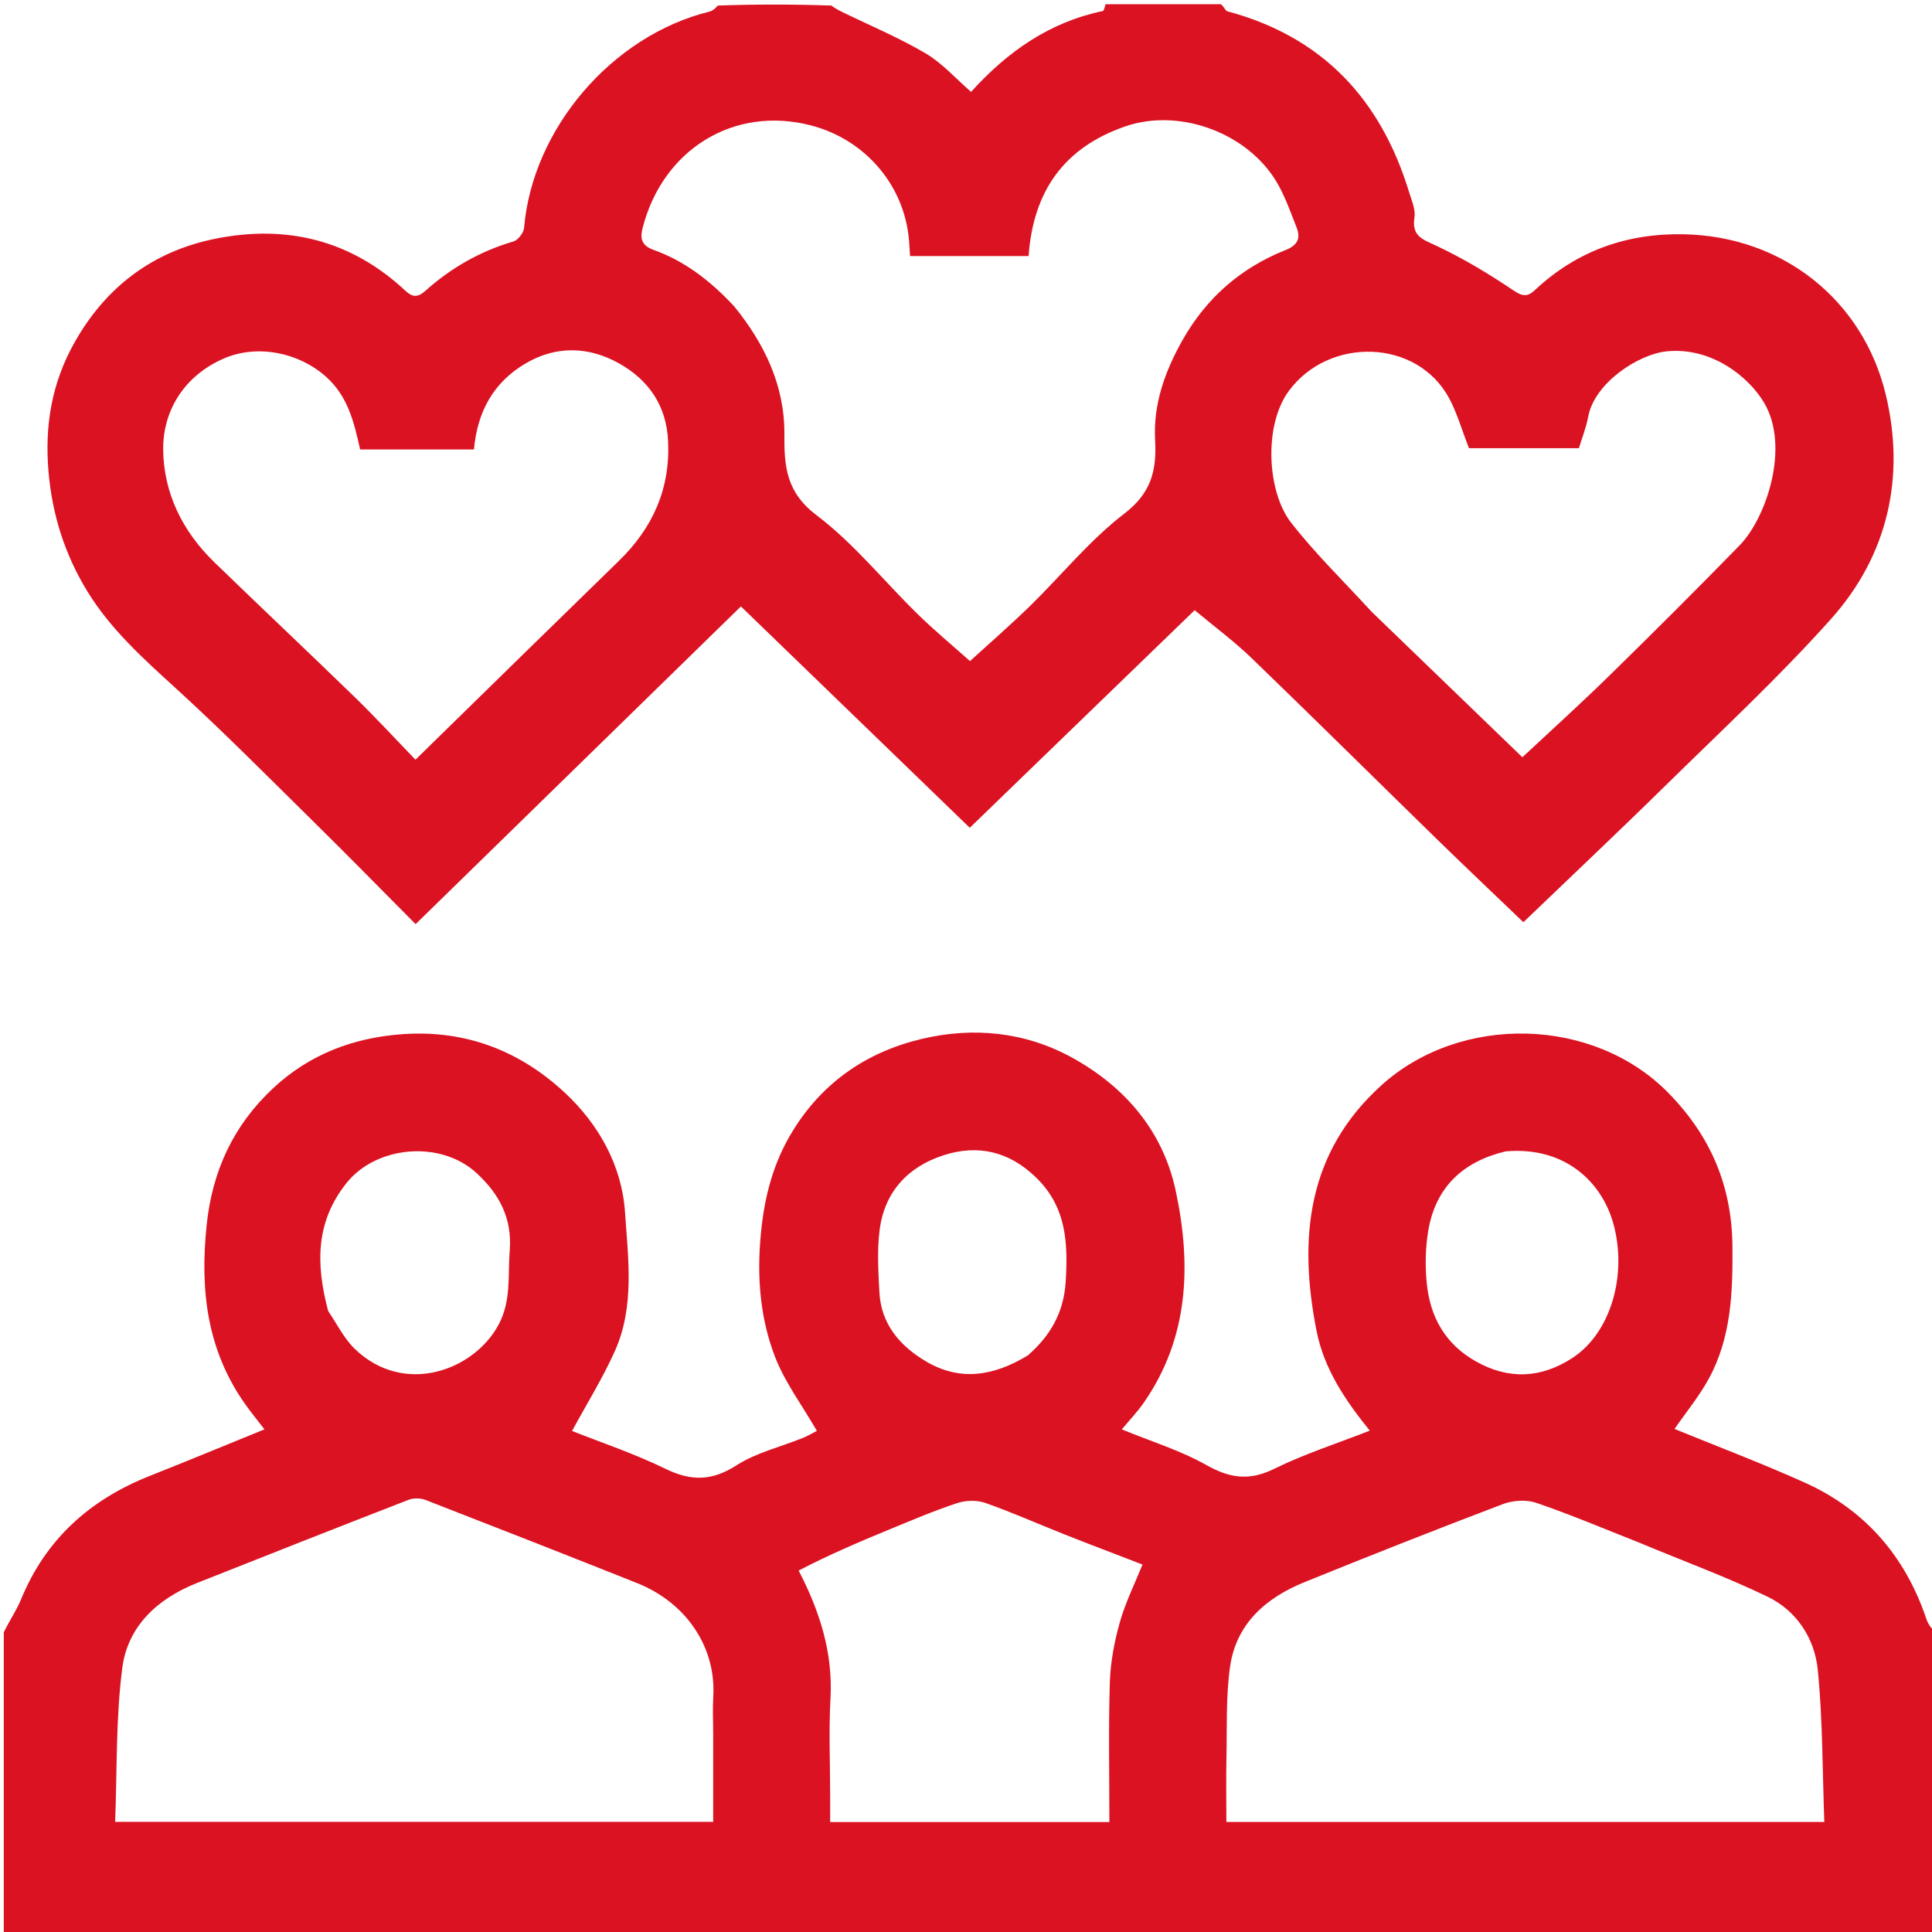 <svg width="42" height="42" viewBox="0 0 42 42" fill="none" xmlns="http://www.w3.org/2000/svg">
<g clip-path="url(#clip0_899_1376)">
<path d="M0.082 35.486C0.207 35.225 0.357 35.013 0.453 34.779C0.993 33.458 1.96 32.595 3.27 32.079C4.08 31.759 4.885 31.424 5.749 31.073C5.597 30.875 5.459 30.707 5.334 30.531C4.5 29.356 4.346 28.051 4.491 26.645C4.613 25.455 5.074 24.468 5.928 23.666C6.718 22.924 7.677 22.556 8.764 22.481C10.127 22.388 11.297 22.844 12.272 23.748C13.015 24.438 13.519 25.338 13.587 26.351C13.655 27.353 13.801 28.398 13.369 29.366C13.104 29.959 12.756 30.517 12.436 31.108C13.052 31.353 13.783 31.597 14.47 31.932C15.027 32.203 15.479 32.197 16.012 31.854C16.442 31.578 16.971 31.455 17.454 31.259C17.575 31.21 17.687 31.141 17.758 31.105C17.435 30.546 17.059 30.046 16.844 29.485C16.521 28.64 16.453 27.754 16.54 26.83C16.616 26.017 16.807 25.282 17.23 24.591C17.885 23.522 18.849 22.867 20.039 22.585C21.159 22.319 22.288 22.432 23.303 22.99C24.453 23.623 25.282 24.583 25.56 25.89C25.901 27.498 25.849 29.079 24.861 30.499C24.723 30.697 24.554 30.873 24.387 31.074C25.01 31.33 25.657 31.528 26.233 31.853C26.741 32.138 27.163 32.195 27.698 31.932C28.353 31.609 29.057 31.383 29.778 31.101C29.24 30.437 28.785 29.758 28.622 28.939C28.223 26.93 28.409 25.056 30.034 23.59C31.756 22.036 34.648 22.098 36.277 23.767C37.193 24.705 37.652 25.79 37.662 27.103C37.67 28.101 37.635 29.082 37.145 29.977C36.933 30.363 36.648 30.709 36.403 31.064C37.336 31.446 38.298 31.809 39.235 32.231C40.55 32.824 41.422 33.836 41.881 35.204C41.914 35.301 41.976 35.389 42.053 35.464C42.082 37.661 42.082 39.874 42.082 42.087C28.082 42.087 14.082 42.087 0.082 42.087C0.082 39.896 0.082 37.71 0.082 35.486ZM15.504 37.703C15.504 37.43 15.49 37.156 15.506 36.884C15.569 35.795 14.909 34.836 13.845 34.413C12.316 33.804 10.783 33.203 9.249 32.607C9.141 32.566 8.991 32.563 8.884 32.604C7.349 33.2 5.816 33.804 4.285 34.412C3.429 34.751 2.776 35.347 2.658 36.262C2.516 37.359 2.547 38.479 2.503 39.605C6.882 39.605 11.176 39.605 15.504 39.605C15.504 38.982 15.504 38.383 15.504 37.703ZM35.605 33.523C34.87 33.234 34.143 32.925 33.397 32.67C33.18 32.596 32.887 32.616 32.669 32.699C31.228 33.246 29.794 33.812 28.365 34.392C27.522 34.733 26.871 35.296 26.739 36.241C26.649 36.883 26.676 37.541 26.662 38.191C26.652 38.664 26.66 39.136 26.66 39.608C31.008 39.608 35.294 39.608 39.659 39.608C39.617 38.487 39.626 37.384 39.516 36.294C39.448 35.619 39.059 35.02 38.437 34.717C37.536 34.279 36.589 33.936 35.605 33.523ZM17.362 34.143C17.814 35.015 18.11 35.918 18.054 36.924C18.015 37.632 18.047 38.344 18.047 39.053C18.047 39.238 18.047 39.423 18.047 39.61C20.097 39.61 22.085 39.61 24.117 39.61C24.117 38.583 24.096 37.576 24.127 36.571C24.141 36.133 24.225 35.688 24.344 35.266C24.466 34.836 24.669 34.428 24.837 34.012C24.262 33.79 23.699 33.577 23.14 33.356C22.567 33.129 22.003 32.877 21.422 32.673C21.24 32.609 21 32.613 20.815 32.674C20.32 32.837 19.838 33.041 19.356 33.24C18.68 33.518 18.008 33.805 17.362 34.143ZM22.346 29.464C22.831 29.039 23.125 28.54 23.167 27.863C23.22 27.015 23.182 26.236 22.521 25.596C21.938 25.03 21.261 24.874 20.516 25.113C19.74 25.362 19.23 25.908 19.123 26.734C19.065 27.179 19.094 27.639 19.117 28.09C19.154 28.787 19.563 29.26 20.131 29.596C20.864 30.03 21.595 29.922 22.346 29.464ZM32.73 25.03C31.803 25.251 31.207 25.809 31.048 26.76C30.986 27.133 30.979 27.525 31.017 27.901C31.09 28.63 31.417 29.219 32.082 29.594C32.798 29.999 33.5 29.962 34.175 29.526C35.025 28.977 35.386 27.698 35.067 26.58C34.813 25.69 34.014 24.917 32.73 25.03ZM7.134 28.501C7.323 28.775 7.472 29.09 7.706 29.317C8.767 30.351 10.289 29.809 10.834 28.806C11.12 28.279 11.037 27.733 11.081 27.185C11.136 26.488 10.858 25.962 10.364 25.505C9.578 24.778 8.178 24.904 7.528 25.724C6.862 26.565 6.862 27.473 7.134 28.501Z" fill="#DB1222"/>
<path d="M26.54 0.092C26.612 0.145 26.636 0.233 26.681 0.245C28.755 0.801 30.02 2.164 30.634 4.182C30.688 4.36 30.776 4.555 30.749 4.726C30.683 5.145 30.94 5.208 31.241 5.35C31.818 5.623 32.372 5.956 32.902 6.314C33.105 6.451 33.21 6.453 33.37 6.304C34.282 5.451 35.366 5.067 36.612 5.093C38.766 5.138 40.498 6.53 40.992 8.567C41.426 10.358 41.046 12.069 39.804 13.457C38.673 14.722 37.423 15.882 36.211 17.073C35.202 18.065 34.172 19.035 33.117 20.048C32.493 19.449 31.863 18.854 31.243 18.249C29.896 16.935 28.56 15.61 27.205 14.303C26.831 13.942 26.409 13.63 25.971 13.265C24.439 14.747 22.77 16.362 21.082 17.995C19.4 16.368 17.729 14.752 16.107 13.183C13.744 15.491 11.406 17.774 9.035 20.09C8.283 19.334 7.579 18.613 6.86 17.906C5.851 16.912 4.854 15.903 3.807 14.949C3.105 14.31 2.405 13.678 1.904 12.864C1.412 12.062 1.135 11.197 1.054 10.248C0.969 9.251 1.126 8.327 1.612 7.459C2.295 6.237 3.327 5.458 4.695 5.187C6.24 4.88 7.636 5.222 8.81 6.318C8.957 6.456 9.072 6.48 9.248 6.322C9.803 5.824 10.439 5.461 11.162 5.249C11.262 5.22 11.384 5.061 11.393 4.953C11.576 2.8 13.3 0.779 15.416 0.254C15.488 0.236 15.552 0.186 15.603 0.121C16.408 0.092 17.23 0.092 18.073 0.121C18.163 0.186 18.23 0.222 18.299 0.256C18.909 0.553 19.539 0.817 20.122 1.16C20.484 1.374 20.776 1.707 21.11 1.997C21.905 1.118 22.819 0.481 23.973 0.24C24.003 0.233 24.015 0.143 24.035 0.092C24.857 0.092 25.679 0.092 26.54 0.092ZM15.958 6.657C16.621 7.471 17.061 8.386 17.052 9.45C17.046 10.149 17.097 10.707 17.753 11.202C18.563 11.814 19.215 12.633 19.948 13.349C20.313 13.706 20.707 14.033 21.087 14.372C21.535 13.962 21.975 13.58 22.392 13.174C23.076 12.505 23.687 11.745 24.439 11.168C25.027 10.718 25.147 10.229 25.111 9.57C25.068 8.785 25.325 8.068 25.712 7.385C26.233 6.469 26.977 5.822 27.947 5.436C28.204 5.333 28.283 5.187 28.186 4.943C28.069 4.645 27.961 4.341 27.811 4.059C27.204 2.918 25.68 2.331 24.468 2.746C23.131 3.205 22.461 4.157 22.361 5.566C21.51 5.566 20.657 5.566 19.784 5.566C19.779 5.483 19.773 5.418 19.77 5.352C19.715 4.058 18.815 3.033 17.629 2.726C15.949 2.29 14.399 3.255 13.967 4.968C13.908 5.204 13.964 5.344 14.205 5.431C14.879 5.673 15.433 6.094 15.958 6.657ZM29.818 13.299C30.914 14.357 32.01 15.415 33.095 16.462C33.73 15.869 34.375 15.286 34.996 14.678C35.948 13.746 36.891 12.806 37.82 11.853C38.4 11.257 38.918 9.713 38.35 8.755C38.008 8.178 37.195 7.54 36.23 7.638C35.62 7.7 34.664 8.32 34.526 9.059C34.481 9.301 34.387 9.533 34.324 9.743C33.474 9.743 32.66 9.743 31.934 9.743C31.778 9.343 31.676 8.98 31.502 8.656C30.803 7.36 28.889 7.315 28.017 8.5C27.466 9.251 27.546 10.691 28.065 11.359C28.587 12.03 29.203 12.628 29.818 13.299ZM8.983 9.771C8.602 9.771 8.221 9.771 7.829 9.771C7.695 9.171 7.562 8.611 7.082 8.185C6.495 7.663 5.593 7.477 4.865 7.794C3.925 8.204 3.542 9.021 3.547 9.755C3.553 10.712 3.964 11.548 4.658 12.221C5.672 13.205 6.702 14.174 7.716 15.159C8.166 15.597 8.591 16.059 9.032 16.515C10.528 15.051 11.988 13.62 13.453 12.194C14.187 11.48 14.571 10.634 14.524 9.593C14.49 8.814 14.095 8.257 13.458 7.9C12.805 7.534 12.096 7.505 11.422 7.903C10.726 8.315 10.378 8.949 10.303 9.771C9.88 9.771 9.472 9.771 8.983 9.771Z" fill="#DB1222"/>
</g>
<defs>
<clipPath id="clip0_899_1376">
<rect width="42" height="42" fill="white" transform="translate(0 0.01)"/>
</clipPath>
</defs>
</svg>

